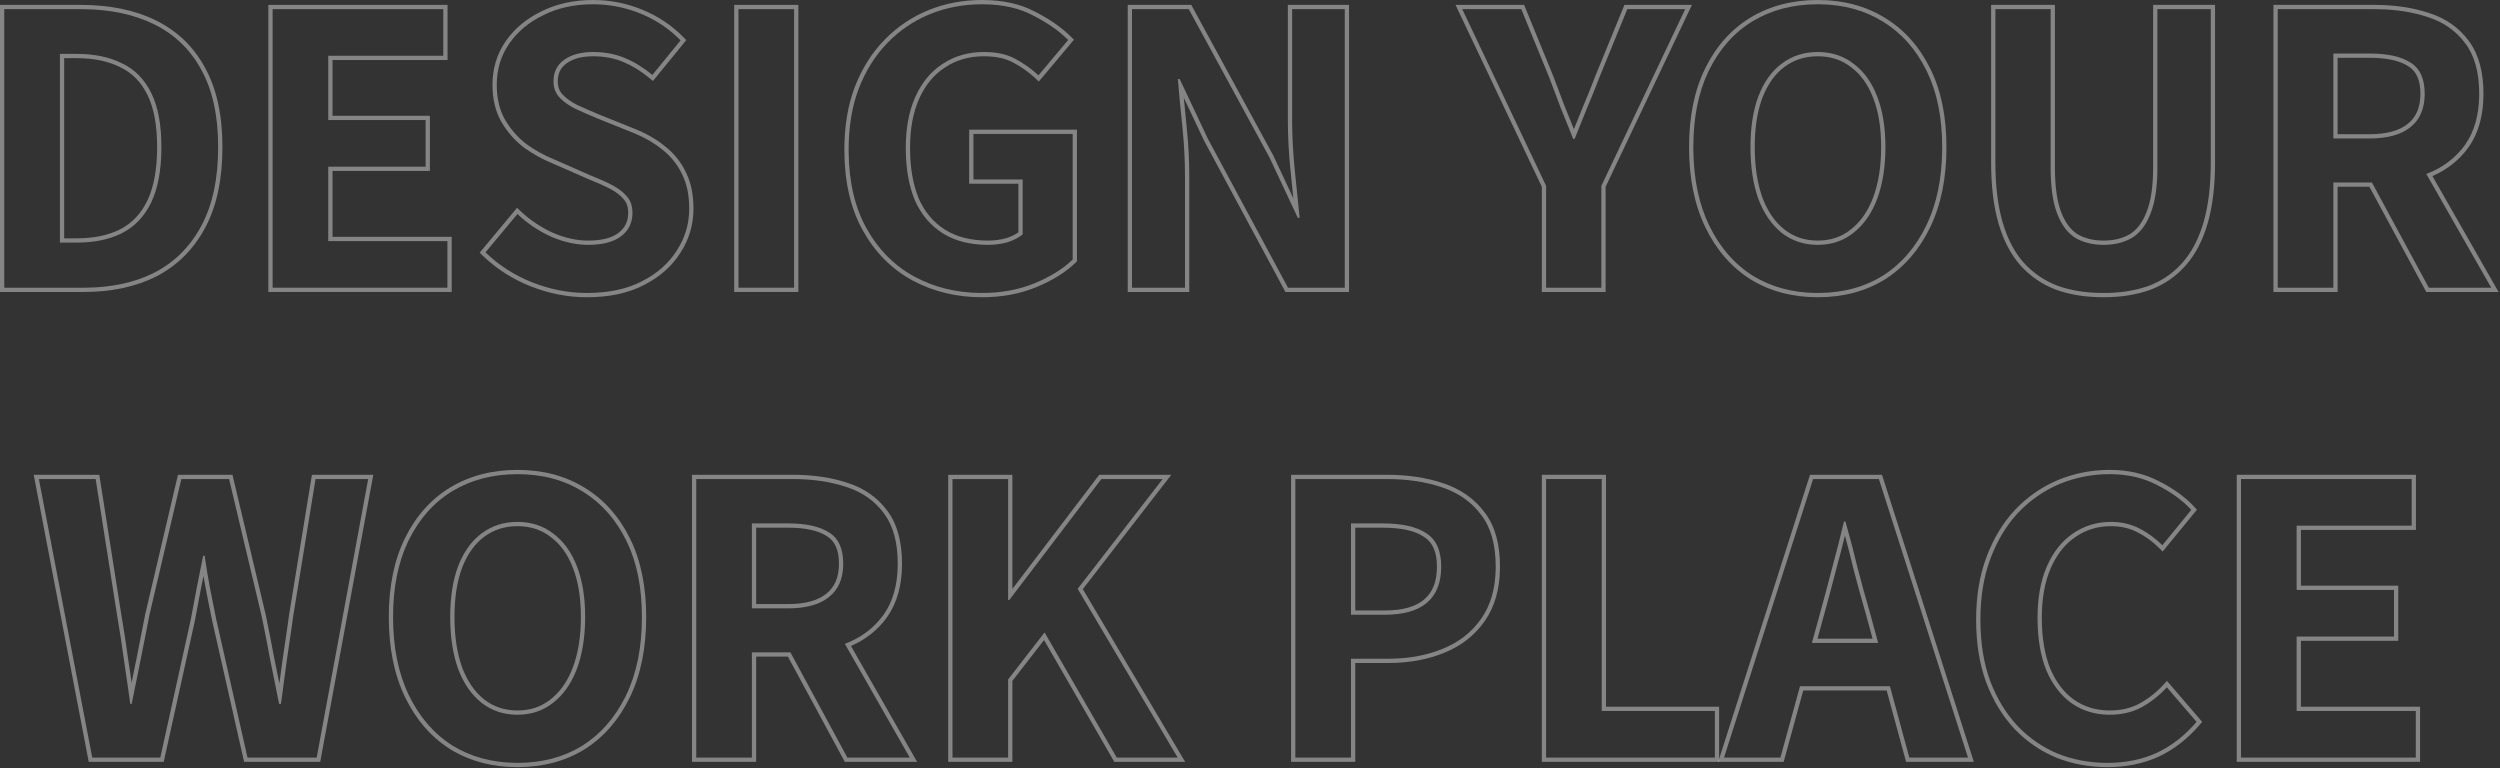 <svg width="963" height="296" viewBox="0 0 963 296" fill="none" xmlns="http://www.w3.org/2000/svg">
<rect x="0" y="0" width="963" height="296" fill="#333333" stroke="none"/>
<path opacity="0.4" d="M930.565 273.87H884.664V245.199H922.167V227.244H884.664V202.483H928.973V184.528H863.233V291.825H930.565V273.87ZM930.618 204.129H886.31V225.599H923.812V246.845H886.31V272.225H932.211V293.471H861.588V182.883H930.618V204.129Z" fill="white"/>
<path opacity="0.4" d="M784.86 237.959C784.86 230.477 785.993 224.037 788.258 218.64L788.48 218.121C790.818 212.791 794.017 208.683 798.076 205.799L798.472 205.523C802.816 202.531 807.691 201.034 813.097 201.034L813.852 201.044C817.602 201.14 820.97 201.958 823.956 203.496C827.238 205.137 830.232 207.31 832.935 210.013L844.084 196.401C840.705 192.733 836.313 189.547 830.907 186.844C825.764 184.132 819.896 182.734 813.303 182.649L812.662 182.645C805.905 182.645 799.485 183.9 793.403 186.41C787.418 188.92 782.109 192.588 777.476 197.415L777.053 197.87C772.716 202.61 769.286 208.347 766.761 215.08L766.52 215.726C764.073 222.427 762.851 230.079 762.851 238.683L762.865 240.336C763.012 248.543 764.262 255.86 766.615 262.285C769.222 269.139 772.746 274.931 777.187 279.661C781.723 284.391 786.936 287.963 792.824 290.376C798.345 292.548 804.247 293.702 810.531 293.838L811.793 293.852C818.62 293.852 824.813 292.629 830.371 290.183L830.907 289.941C836.424 287.323 841.353 283.527 845.692 278.554L846.111 278.068L834.672 264.747C831.872 267.836 828.638 270.394 824.97 272.421C821.398 274.351 817.296 275.317 812.662 275.317V273.672C817.055 273.672 820.878 272.759 824.174 270.98C827.684 269.04 830.775 266.596 833.452 263.642L834.705 262.26L848.276 278.063L847.363 279.135C842.785 284.509 837.535 288.618 831.612 291.429L831.602 291.434L831.592 291.438C825.656 294.155 819.047 295.497 811.793 295.497C804.844 295.497 798.315 294.304 792.222 291.907L792.211 291.903L792.2 291.898C786.093 289.395 780.69 285.69 775.999 280.8L775.992 280.794L775.986 280.787C771.381 275.881 767.751 269.899 765.078 262.87L765.07 262.851C762.482 255.781 761.205 247.716 761.205 238.683C761.205 229.643 762.532 221.571 765.223 214.495C767.896 207.369 771.575 201.29 776.276 196.288L776.282 196.281L776.289 196.275C781.074 191.292 786.569 187.492 792.768 184.893L792.776 184.889C799.062 182.295 805.696 181 812.662 181C819.732 181 826.073 182.442 831.643 185.372C837.19 188.146 841.755 191.444 845.294 195.286L846.263 196.338L833.056 212.461L831.771 211.176C829.187 208.593 826.338 206.526 823.221 204.968L823.212 204.964L823.203 204.959C820.28 203.453 816.924 202.68 813.097 202.68C808.015 202.68 803.468 204.08 799.405 206.879L799.398 206.883C795.446 209.577 792.298 213.514 789.987 218.782C787.688 224.026 786.506 230.402 786.506 237.959C786.506 245.627 787.595 252.118 789.719 257.475C791.937 262.732 794.994 266.71 798.854 269.493C802.8 272.269 807.381 273.672 812.662 273.672V275.317L812.14 275.312C806.93 275.225 802.315 273.822 798.293 271.104L797.893 270.828C793.742 267.836 790.507 263.588 788.19 258.086C786.109 252.837 785.003 246.612 784.873 239.412L784.86 237.959Z" fill="white"/>
<path opacity="0.4" d="M724.953 182.883L760.323 293.471H734.223L726.739 265.959H694.623L687.068 293.471H661.84L697.21 182.883H724.953ZM698.411 184.528L664.094 291.825H685.813L693.369 264.313H727.997L735.48 291.825H758.069L723.751 184.528H698.411ZM710.864 200.891C712.505 206.586 714.05 212.475 715.498 218.557C717.043 224.542 718.635 230.334 720.276 235.933L723.467 247.661H697.942L701.163 235.933C702.708 230.334 704.251 224.542 705.796 218.557C707.437 212.572 708.934 206.683 710.285 200.891H710.864ZM710.676 206.317C709.653 210.486 708.558 214.702 707.389 218.967C705.842 224.96 704.296 230.762 702.749 236.37L702.748 236.369L700.1 246.016H721.313L718.697 236.396L718.082 234.28C716.652 229.323 715.259 224.219 713.904 218.968L713.9 218.952L713.897 218.938C712.872 214.633 711.797 210.426 710.676 206.317Z" fill="white"/>
<path opacity="0.4" d="M660.566 273.87H616.981V184.528H595.552V291.825H660.566V273.87ZM618.627 272.225H662.212V293.471H593.906V182.883H618.627V272.225Z" fill="white"/>
<path opacity="0.4" d="M576.149 218.267C576.149 209.772 574.267 203.111 570.502 198.284C566.834 193.361 561.814 189.838 555.443 187.714C549.169 185.59 542.073 184.528 534.157 184.528V182.883C542.218 182.883 549.497 183.964 555.971 186.155H555.97C562.613 188.371 567.915 192.071 571.8 197.272L572.175 197.767C575.982 202.925 577.795 209.818 577.795 218.267C577.795 226.632 575.851 233.696 571.845 239.346L571.844 239.345C567.983 244.83 562.753 248.882 556.206 251.502L556.207 251.503C549.804 254.104 542.638 255.389 534.736 255.389H522.047V293.471H497.325V182.883H534.157V184.528H498.971V291.825H520.401V253.743H534.736L536.176 253.729C543.325 253.581 549.796 252.331 555.588 249.978C561.862 247.468 566.834 243.606 570.502 238.394C574.149 233.25 576.03 226.793 576.144 219.022L576.149 218.267ZM553.508 218.267C553.508 212.43 551.705 208.785 548.489 206.775L548.469 206.762L548.448 206.749C545.077 204.501 539.861 203.26 532.564 203.26H522.047V235.155H533.288V236.801H520.401V201.615H532.564C539.998 201.615 545.597 202.87 549.361 205.38C553.223 207.793 555.153 212.089 555.153 218.267C555.153 224.445 553.32 229.079 549.651 232.168L549.311 232.453C545.736 235.352 540.395 236.801 533.288 236.801V235.155C540.438 235.155 545.429 233.643 548.574 230.923L548.583 230.916L548.591 230.909C551.786 228.218 553.508 224.11 553.508 218.267Z" fill="white"/>
<path opacity="0.4" d="M366.897 184.528V291.825H388.328V261.707L402.373 243.606L430.175 291.825H453.633L415.116 226.81L447.841 184.528H424.238L388.763 231.154H388.328V184.528H366.897ZM389.974 226.844L423.423 182.883H451.195L417.101 226.933L456.521 293.471H429.225L402.171 246.551L389.974 262.27V293.471H365.252V182.883H389.974V226.844Z" fill="white"/>
<path opacity="0.4" d="M345.809 217.108C345.809 209.159 344.133 202.841 340.781 198.153L340.451 197.705C336.991 193.029 332.353 189.713 326.538 187.755L325.971 187.569C319.889 185.542 313.035 184.528 305.409 184.528V182.883C313.179 182.883 320.214 183.915 326.491 186.008C332.866 188.036 337.978 191.603 341.764 196.714C345.62 201.821 347.454 208.68 347.454 217.108C347.454 225.27 345.611 232.14 341.801 237.599L341.796 237.604L341.792 237.61C338.268 242.562 333.588 246.3 327.796 248.827L353.276 293.471H325.425L303.495 252.927H291.271V293.471H266.551V182.883H305.409V184.528H268.196V291.825H289.626V251.281H304.477L326.405 291.825H350.442L325.434 248.006C325.613 247.94 325.792 247.874 325.971 247.806C331.862 245.468 336.576 241.907 340.112 237.123L340.451 236.656C343.911 231.7 345.696 225.43 345.804 217.847L345.809 217.108ZM323.167 217.108C323.167 211.665 321.467 208.319 318.458 206.498L318.415 206.471C315.23 204.405 310.342 203.26 303.527 203.26H291.271V232.694H303.527V234.34H289.626V201.615H303.527C310.478 201.615 315.739 202.773 319.311 205.09C322.979 207.31 324.812 211.316 324.812 217.108L324.808 217.639C324.696 223.071 322.864 227.19 319.311 229.995C315.739 232.891 310.478 234.34 303.527 234.34V232.694C310.285 232.694 315.113 231.281 318.274 228.718L318.282 228.711L318.291 228.704C321.477 226.189 323.167 222.422 323.167 217.108Z" fill="white"/>
<path opacity="0.4" d="M247.268 237.669C247.268 226.447 245.365 216.856 241.561 208.896L241.187 208.13C237.259 200.181 231.881 194.044 225.055 189.719L224.39 189.306C217.246 184.865 208.896 182.645 199.339 182.645C189.879 182.645 181.529 184.817 174.289 189.161C167.146 193.505 161.547 199.78 157.492 207.985L157.117 208.759C153.312 216.81 151.41 226.447 151.41 237.669C151.41 249.349 153.438 259.389 157.492 267.787C161.547 276.186 167.146 282.653 174.289 287.19C181.303 291.492 189.358 293.71 198.455 293.845L199.339 293.852C208.597 293.852 216.723 291.768 223.716 287.601L224.39 287.19C231.31 282.795 236.781 276.588 240.802 268.569L241.187 267.787C245.241 259.389 247.268 249.349 247.268 237.669ZM223.758 237.669C223.758 230.188 222.714 223.887 220.686 218.723L220.683 218.714C218.649 213.445 215.779 209.527 212.123 206.852L212.105 206.838L212.087 206.824C208.54 204.075 204.317 202.68 199.339 202.68C194.361 202.68 190.082 204.075 186.431 206.836L186.426 206.84C182.861 209.513 180.033 213.435 177.996 218.714C176.06 223.883 175.065 230.188 175.065 237.669C175.065 245.143 176.058 251.602 178.003 257.076C180.044 262.454 182.88 266.53 186.466 269.398C190.114 272.24 194.381 273.672 199.339 273.672V275.317L198.843 275.312C193.905 275.222 189.561 273.774 185.812 270.969L185.438 270.684C181.577 267.595 178.585 263.25 176.461 257.651C174.56 252.312 173.55 246.124 173.432 239.088L173.42 237.669C173.42 230.043 174.434 223.527 176.461 218.121C178.518 212.791 181.391 208.683 185.079 205.799L185.438 205.523C189.396 202.531 194.03 201.034 199.339 201.034C204.648 201.034 209.233 202.531 213.095 205.523C217.053 208.419 220.094 212.619 222.218 218.121C224.341 223.527 225.403 230.043 225.403 237.669L225.391 239.088C225.266 246.124 224.209 252.312 222.218 257.651L222.016 258.173C219.903 263.521 216.929 267.691 213.095 270.684C209.233 273.773 204.648 275.317 199.339 275.317V273.672C204.304 273.672 208.52 272.236 212.067 269.398L212.083 269.387C215.761 266.516 218.641 262.439 220.679 257.067C222.717 251.598 223.758 245.143 223.758 237.669ZM248.913 237.669C248.913 249.536 246.854 259.832 242.668 268.503C238.494 277.148 232.7 283.862 225.271 288.58L225.258 288.588C217.819 293.212 209.16 295.497 199.339 295.497C189.611 295.497 180.956 293.21 173.429 288.594L173.417 288.587L173.406 288.58C165.978 283.862 160.183 277.148 156.01 268.503C151.824 259.832 149.765 249.536 149.765 237.669C149.765 225.897 151.824 215.74 156.017 207.256C160.196 198.798 165.998 192.276 173.434 187.755L173.442 187.75C180.968 183.235 189.617 181 199.339 181C209.16 181 217.82 183.284 225.258 187.908H225.257C232.684 192.428 238.481 198.944 242.657 207.394C246.853 215.785 248.913 225.898 248.913 237.669Z" fill="white"/>
<path opacity="0.4" d="M38.247 182.883L46.716 236.666L47.074 238.775C47.899 243.693 48.65 248.648 49.327 253.64L49.971 257.928C50.218 259.604 50.46 261.284 50.699 262.969C51.334 259.818 51.969 256.681 52.605 253.56C53.761 247.871 54.87 242.231 55.931 236.64L55.937 236.604L55.945 236.57L68.551 182.883H89.545L102.303 236.586L102.308 236.607C103.467 242.114 104.578 247.765 105.641 253.56L107.378 262.142C107.456 262.531 107.534 262.92 107.612 263.31C108.046 260.08 108.479 256.865 108.913 253.666L108.915 253.653L108.917 253.64C109.785 247.952 110.604 242.312 111.375 236.721L111.378 236.701L111.382 236.682L120.149 182.883H143.798L123.353 293.471H94.025L81.717 239.047L81.714 239.033L81.711 239.021C80.84 234.86 80.017 230.748 79.243 226.684L79.242 226.677C78.944 225.076 78.66 223.482 78.391 221.896C78.068 223.494 77.74 225.1 77.402 226.713C76.632 230.755 75.863 234.846 75.093 238.984L75.088 239.012L75.082 239.038L63.068 293.471H34.178L12.985 182.883H38.247ZM14.976 184.528L35.537 291.825H61.746L73.475 238.684C74.247 234.533 75.02 230.43 75.792 226.376C76.661 222.225 77.481 218.122 78.253 214.067H78.833C79.412 218.122 80.087 222.225 80.859 226.376C81.632 230.43 82.453 234.533 83.321 238.684L95.34 291.825H121.983L141.82 184.528H121.549L113.006 236.946L112.417 241.154C111.82 245.372 111.196 249.616 110.544 253.888L109.386 262.467C109 265.339 108.613 268.223 108.227 271.119H107.503L105.766 262.467C105.186 259.595 104.607 256.735 104.027 253.888C103.231 249.544 102.408 245.281 101.558 241.1L100.697 236.946L88.244 184.528H69.856L57.547 236.946L56.741 241.154C55.927 245.372 55.086 249.616 54.217 253.888L52.48 262.467C51.9 265.339 51.32 268.223 50.741 271.119H50.162L49.574 266.784C48.977 262.458 48.352 258.159 47.7 253.888C46.928 248.192 46.059 242.545 45.094 236.946L36.841 184.528H14.976Z" fill="white"/>
<path opacity="0.4" d="M954.987 36.108C954.987 27.903 953.201 21.435 949.629 16.705C946.169 12.029 941.531 8.713 935.716 6.755L935.149 6.569C929.448 4.669 923.068 3.659 916.009 3.54L914.588 3.528V1.883C922.358 1.883 929.392 2.915 935.67 5.008C942.044 7.036 947.157 10.603 950.942 15.714L951.298 16.197C954.912 21.251 956.633 27.943 956.633 36.108C956.633 44.27 954.789 51.14 950.979 56.599L950.975 56.605L950.97 56.61C947.446 61.562 942.767 65.3 936.975 67.827L962.454 112.471H934.603L912.674 71.927H900.45V112.471H875.729V1.883H914.588V3.528H877.374V110.825H898.805V70.281H913.654L935.584 110.825H959.62L934.611 67.006C934.791 66.94 934.971 66.874 935.149 66.806C941.231 64.392 946.057 60.676 949.629 55.656C953.089 50.7 954.873 44.43 954.981 36.847L954.987 36.108ZM932.346 36.108C932.346 30.666 930.645 27.319 927.637 25.498L927.614 25.484L927.593 25.471C924.407 23.405 919.519 22.26 912.705 22.26H900.45V51.694H912.705V53.34H898.805V20.615H912.705C919.655 20.615 924.917 21.773 928.488 24.09C932.157 26.31 933.991 30.316 933.991 36.108L933.985 36.639C933.874 42.071 932.042 46.19 928.488 48.995C924.917 51.891 919.655 53.34 912.705 53.34V51.694C919.463 51.694 924.29 50.281 927.452 47.718L927.461 47.711L927.469 47.704C930.655 45.189 932.346 41.422 932.346 36.108Z" fill="white"/>
<path opacity="0.4" d="M789.908 64.489V3.528H768.622V62.606C768.622 71.487 769.54 79.114 771.374 85.485C773.208 91.856 775.911 97.07 779.482 101.124C783.151 105.178 787.543 108.171 792.659 110.102C797.456 111.821 802.931 112.734 809.085 112.842L810.325 112.853C816.388 112.853 821.858 112.047 826.733 110.435L827.701 110.102C832.657 108.231 836.889 105.364 840.396 101.501L840.733 101.124C844.082 97.323 846.666 92.503 848.487 86.666L848.842 85.485C850.676 79.114 851.593 71.487 851.593 62.606V3.528H831.031V64.489L831.021 65.865C830.92 72.653 830.054 78.083 828.425 82.155L828.108 82.955C826.485 86.886 824.226 89.756 821.33 91.566C818.241 93.4 814.573 94.318 810.325 94.318V92.673C814.325 92.673 817.687 91.811 820.477 90.158C823.176 88.464 825.34 85.664 826.886 81.573L826.897 81.544C828.525 77.475 829.386 71.822 829.386 64.489V1.883H853.238V62.606C853.238 71.593 852.311 79.381 850.423 85.94C848.536 92.493 845.733 97.937 841.968 102.211C838.216 106.47 833.647 109.616 828.282 111.641L828.27 111.646L828.256 111.65C822.931 113.559 816.947 114.498 810.325 114.498C803.517 114.498 797.434 113.561 792.104 111.65L792.091 111.646L792.078 111.641C786.717 109.618 782.106 106.476 778.263 102.228L778.255 102.22L778.248 102.211C774.483 97.937 771.679 92.493 769.793 85.94C767.905 79.381 766.978 71.593 766.978 62.606V1.883H791.554V64.489C791.554 71.829 792.368 77.493 793.909 81.573C795.458 85.674 797.58 88.476 800.187 90.167C802.973 91.815 806.332 92.673 810.325 92.673V94.318L809.535 94.308C805.621 94.2 802.216 93.286 799.32 91.566C796.515 89.756 794.303 86.886 792.686 82.955L792.37 82.155C790.832 78.083 790.014 72.653 789.918 65.865L789.908 64.489Z" fill="white"/>
<path opacity="0.4" d="M748.129 56.669C748.129 45.447 746.226 35.856 742.421 27.895L742.047 27.13C737.992 18.925 732.393 12.65 725.25 8.306C718.33 4.004 710.278 1.786 701.093 1.651L700.2 1.645C690.74 1.645 682.389 3.817 675.149 8.161C668.006 12.505 662.407 18.78 658.353 26.985L657.979 27.759C654.173 35.81 652.271 45.447 652.271 56.669L652.277 57.759C652.4 68.975 654.425 78.651 658.353 86.787C662.407 95.186 668.006 101.653 675.149 106.19C682.163 110.492 690.219 112.71 699.316 112.845L700.2 112.852C709.757 112.852 718.107 110.631 725.25 106.19C732.393 101.653 737.992 95.186 742.047 86.787C745.975 78.651 748 68.975 748.123 57.759L748.129 56.669ZM724.618 56.669C724.618 49.188 723.576 42.887 721.547 37.723L721.543 37.714C719.51 32.445 716.64 28.527 712.984 25.852L712.966 25.838L712.948 25.824C709.401 23.075 705.178 21.68 700.2 21.68C695.222 21.68 690.943 23.075 687.291 25.836L687.286 25.84C683.725 28.511 680.899 32.428 678.862 37.699L678.51 38.682C676.802 43.664 675.926 49.648 675.926 56.669C675.926 64.144 676.92 70.602 678.864 76.076C680.905 81.454 683.742 85.53 687.327 88.398C690.975 91.24 695.242 92.672 700.2 92.672V94.317L699.704 94.312C694.766 94.222 690.422 92.774 686.672 89.969L686.299 89.684C682.438 86.594 679.445 82.25 677.321 76.651C675.294 70.956 674.28 64.295 674.28 56.669C674.28 49.043 675.294 42.527 677.321 37.121C679.379 31.791 682.251 27.683 685.939 24.799L686.299 24.523C690.257 21.531 694.891 20.034 700.2 20.034L700.695 20.039C705.795 20.13 710.215 21.624 713.956 24.523C717.914 27.419 720.954 31.619 723.078 37.121C725.202 42.527 726.264 49.043 726.264 56.669C726.264 64.295 725.202 70.956 723.078 76.651C720.954 82.25 717.914 86.594 713.956 89.684C710.095 92.773 705.509 94.317 700.2 94.317V92.672C705.165 92.672 709.38 91.236 712.928 88.398L712.943 88.387C716.62 85.517 719.499 81.444 721.536 76.076C723.576 70.605 724.618 64.147 724.618 56.669ZM749.774 56.669C749.774 68.536 747.715 78.832 743.529 87.503C739.356 96.148 733.561 102.862 726.133 107.58L726.119 107.588C718.681 112.212 710.021 114.497 700.2 114.497C690.472 114.497 681.817 112.211 674.289 107.594L674.268 107.58C666.839 102.862 661.045 96.148 656.871 87.503C652.685 78.832 650.626 68.536 650.626 56.669C650.626 44.898 652.686 34.74 656.878 26.256C661.057 17.798 666.86 11.276 674.295 6.755L674.303 6.75C681.828 2.235 690.479 0 700.2 0C710.021 4.45027e-05 718.681 2.284 726.119 6.908H726.118C733.545 11.428 739.342 17.944 743.519 26.394C747.714 34.785 749.774 44.898 749.774 56.669Z" fill="white"/>
<path opacity="0.4" d="M587.103 1.883L598.236 29.114L598.244 29.133L598.251 29.151C599.79 33.192 601.281 37.137 602.725 40.986L603.894 43.852C604.674 45.772 605.466 47.74 606.27 49.755C607.478 46.725 608.66 43.802 609.815 40.986L609.823 40.967C611.456 37.125 613.042 33.187 614.579 29.151L614.586 29.133L614.594 29.114L625.727 1.883H651.732L618.485 71.956V112.471H593.909V71.954L560.662 1.883H587.103ZM616.841 110.825V71.584L649.131 3.528H626.832L616.116 29.737L614.949 32.76C613.773 35.764 612.569 38.714 611.338 41.61C609.793 45.375 608.201 49.333 606.56 53.484H605.98L604.759 50.407C603.546 47.367 602.361 44.434 601.202 41.61C600.478 39.68 599.742 37.725 598.994 35.746L596.713 29.737L585.998 3.528H563.265L595.555 71.584V110.825H616.841Z" fill="white"/>
<path opacity="0.4" d="M456.462 67.819C456.462 61.641 456.124 55.318 455.448 48.851C454.773 42.383 454.194 36.253 453.711 30.461H454.435L465.295 53.484L496.137 110.825H518.002V3.528H497.73V46.39L497.734 47.533C497.774 53.269 498.11 59.258 498.743 65.503C499.419 72.164 500.047 78.294 500.626 83.893H499.902L489.042 60.725L457.91 3.528H436.045V110.825H456.462V67.819ZM519.647 112.471H495.154L463.825 54.226L463.807 54.187L455.996 37.63C456.326 41.196 456.688 44.879 457.085 48.68C457.766 55.201 458.107 61.581 458.107 67.819V112.471H434.399V1.883H458.888L490.487 59.938L490.511 59.981L490.532 60.026L498.198 76.383C497.849 72.979 497.486 69.407 497.106 65.669C496.426 58.959 496.085 52.532 496.085 46.39V1.883H519.647V112.471Z" fill="white"/>
<path opacity="0.4" d="M348.905 56.959C348.905 49.477 350.083 43.037 352.438 37.64L352.67 37.121C355.101 31.791 358.484 27.683 362.817 24.799L363.24 24.523C367.777 21.531 373.038 20.034 379.023 20.034L379.919 20.045C384.348 20.147 388.056 21.012 391.042 22.641C394.324 24.378 397.317 26.503 400.02 29.013L411.459 15.401C407.984 11.926 403.495 8.789 397.992 5.989C392.755 3.184 386.431 1.737 379.02 1.649L378.3 1.645C371.156 1.645 364.495 2.9 358.317 5.41L357.74 5.648C351.799 8.15 346.536 11.739 341.954 16.415L341.514 16.87C336.993 21.61 333.423 27.347 330.805 34.08C328.198 40.934 326.896 48.801 326.896 57.683L326.902 58.79C327.04 70.182 329.306 79.852 333.701 87.801C338.238 96.006 344.368 102.233 352.091 106.48C359.666 110.595 368.101 112.716 377.397 112.845L378.3 112.852C385.5 112.852 392.067 111.674 397.999 109.318L398.571 109.087C404.653 106.577 409.528 103.536 413.196 99.964V51.601H374.969V69.122H393.938V90.263C392.49 91.517 390.559 92.531 388.146 93.304C385.732 93.979 383.222 94.317 380.616 94.317V92.672C383.07 92.672 385.421 92.354 387.677 91.725C389.599 91.106 391.122 90.346 392.292 89.474V70.768H373.323V49.955H414.842V100.658L414.344 101.144C410.489 104.896 405.421 108.04 399.199 110.607C392.894 113.209 385.92 114.497 378.3 114.497C368.396 114.497 359.385 112.315 351.305 107.926L351.298 107.922C343.285 103.515 336.938 97.057 332.261 88.598C327.558 80.092 325.25 69.762 325.25 57.683C325.25 48.643 326.576 40.571 329.267 33.495L329.271 33.483C332.047 26.347 335.878 20.264 340.779 15.263C345.665 10.277 351.308 6.482 357.697 3.886C364.086 1.29 370.959 0 378.3 0C386.21 5.36853e-05 393.046 1.481 398.738 4.522L399.78 5.062C404.933 7.786 409.224 10.84 412.622 14.237L413.689 15.305L400.167 31.395L398.899 30.218C396.303 27.806 393.427 25.767 390.271 24.096L390.254 24.086C387.377 22.517 383.662 21.68 379.023 21.68C373.327 21.68 368.388 23.1 364.146 25.898L364.136 25.903L364.125 25.91C359.888 28.615 356.562 32.553 354.167 37.804C351.778 43.041 350.551 49.409 350.551 56.959C350.551 64.613 351.684 71.091 353.893 76.439C356.184 81.657 359.547 85.636 363.976 88.438C368.385 91.227 373.902 92.672 380.616 92.672V94.317L379.968 94.312C373.517 94.225 368.042 92.822 363.542 90.105L363.096 89.828C358.366 86.836 354.793 82.588 352.38 77.086C350.208 71.837 349.055 65.612 348.919 58.412L348.905 56.959Z" fill="white"/>
<path opacity="0.4" d="M305.888 3.528H284.458V110.825H305.888V3.528ZM307.533 112.471H282.812V1.883H307.533V112.471Z" fill="white"/>
<path opacity="0.4" d="M200.444 81.25C204.068 84.688 208.203 87.478 212.858 89.623C217.605 91.67 222.159 92.672 226.534 92.672V94.317L225.664 94.305C221.594 94.189 217.412 93.26 213.12 91.518L212.199 91.132C207.373 88.912 203.076 86.015 199.312 82.443L187.004 97.213C192.217 102.233 198.25 106.094 205.104 108.797C211.743 111.415 218.519 112.766 225.431 112.848L226.1 112.852C234.401 112.852 241.448 111.355 247.24 108.362C253.129 105.37 257.618 101.412 260.707 96.489C263.893 91.566 265.485 86.208 265.485 80.416C265.485 75.203 264.568 70.763 262.734 67.095C260.997 63.427 258.487 60.289 255.205 57.683C252.218 55.239 248.723 53.177 244.718 51.497L243.91 51.167L229.864 45.52C226.872 44.265 224.121 43.058 221.611 41.899C219.259 40.723 217.33 39.377 215.825 37.861L215.529 37.556C214.081 36.017 213.312 34.097 213.222 31.795L213.213 31.329C213.213 27.758 214.564 25.006 217.267 23.075C220.066 21.048 223.783 20.034 228.417 20.034L229.263 20.044C233.465 20.134 237.286 20.904 240.725 22.352C244.393 23.896 247.916 26.068 251.295 28.867L262.155 15.546C258.083 11.383 253.331 8.111 247.901 5.729L246.807 5.265C241.286 3.002 235.553 1.801 229.608 1.659L228.417 1.645C221.274 1.645 214.902 3.044 209.303 5.844C203.704 8.547 199.312 12.215 196.126 16.849C192.94 21.482 191.348 26.744 191.348 32.632C191.348 37.845 192.41 42.334 194.533 46.099C196.753 49.863 199.505 53.001 202.787 55.511C206.166 57.924 209.641 59.855 213.213 61.303L227.403 67.529C230.589 68.784 233.389 70.039 235.802 71.294C238.215 72.549 240.097 73.997 241.448 75.638C242.896 77.182 243.621 79.306 243.621 82.009L243.616 82.359C243.529 85.96 242.082 88.835 239.276 90.986C236.38 93.207 232.133 94.317 226.534 94.317V92.672C231.954 92.672 235.784 91.591 238.275 89.681C240.75 87.783 241.976 85.281 241.976 82.009C241.976 79.604 241.337 77.926 240.248 76.764L240.212 76.725L240.179 76.684C239.001 75.254 237.312 73.934 235.042 72.754C232.69 71.531 229.945 70.299 226.8 69.06L226.771 69.049L226.742 69.036L212.552 62.81C208.867 61.312 205.293 59.322 201.831 56.85L201.809 56.834L201.787 56.817C198.327 54.172 195.438 50.871 193.116 46.935L193.101 46.907C190.812 42.849 189.702 38.07 189.702 32.632C189.702 26.427 191.387 20.838 194.771 15.917C198.131 11.029 202.748 7.185 208.567 4.372L209.118 4.103C214.84 1.355 221.284 0 228.417 0C235.002 4.02083e-05 241.344 1.248 247.431 3.742C253.521 6.238 258.826 9.791 263.331 14.396L264.359 15.446L251.522 31.192L250.245 30.135C246.978 27.428 243.591 25.344 240.086 23.868C236.646 22.42 232.765 21.68 228.417 21.68C224.014 21.68 220.67 22.643 218.232 24.408L218.224 24.414C215.99 26.01 214.858 28.242 214.858 31.329C214.858 33.471 215.504 35.128 216.728 36.428C218.106 37.892 219.955 39.228 222.318 40.413C224.803 41.56 227.53 42.756 230.501 44.002L244.524 49.64C248.994 51.428 252.9 53.675 256.228 56.394C259.691 59.144 262.358 62.469 264.206 66.358L264.564 67.108C266.296 70.9 267.131 75.353 267.131 80.416C267.131 86.529 265.444 92.197 262.089 97.383L262.088 97.382C258.822 102.579 254.1 106.719 247.995 109.823L247.996 109.824C241.916 112.966 234.594 114.497 226.1 114.497C218.743 114.497 211.54 113.104 204.5 110.328C197.45 107.548 191.233 103.57 185.862 98.398L184.76 97.336L199.171 80.042L200.444 81.25Z" fill="white"/>
<path opacity="0.4" d="M172.345 92.87H126.443V64.199H163.946V46.244H126.443V21.483H170.752V3.528H105.013V110.825H172.345V92.87ZM172.397 23.129H128.089V44.599H165.592V65.845H128.089V91.225H173.99V112.471H103.367V1.883H172.397V23.129Z" fill="white"/>
<path opacity="0.4" d="M84.036 56.67C84.036 44.603 81.865 34.66 77.52 26.841C73.273 19.022 67.191 13.182 59.275 9.32C51.7 5.58 42.631 3.651 32.066 3.534L31.04 3.528V1.883C42.233 1.883 51.907 3.846 60.004 7.845H60.003C68.222 11.856 74.55 17.934 78.958 26.042C83.477 34.176 85.682 44.417 85.682 56.67C85.682 68.92 83.527 79.245 79.119 87.56C74.723 95.852 68.503 102.131 60.475 106.346L60.468 106.349L60.46 106.353C52.459 110.453 43.02 112.471 32.198 112.471H0V1.883H31.04V3.528H1.646V110.825H32.198L33.19 110.819C43.059 110.703 51.657 108.848 58.981 105.254L59.71 104.889C67.433 100.834 73.418 94.8 77.665 86.788C81.912 78.776 84.036 68.737 84.036 56.67ZM60.526 56.67C60.526 48.122 59.24 41.455 56.79 36.555L56.785 36.544C54.328 31.539 50.822 28.012 46.267 25.868L46.249 25.86L46.231 25.852C41.684 23.578 36.156 22.405 29.592 22.405H24.721V91.804H29.592V93.449H23.075V20.76H29.592C36.349 20.76 42.141 21.967 46.968 24.38C51.891 26.697 55.655 30.509 58.262 35.818C60.868 41.031 62.172 47.982 62.172 56.67L62.168 57.48C62.089 65.8 60.787 72.626 58.262 77.956C55.655 83.362 51.891 87.319 46.968 89.829L46.513 90.052C41.778 92.317 36.138 93.449 29.592 93.449V91.804C36.156 91.804 41.684 90.631 46.231 88.357C50.8 86.025 54.317 82.348 56.779 77.241C59.244 72.034 60.526 65.206 60.526 56.67Z" fill="white"/>
</svg>
